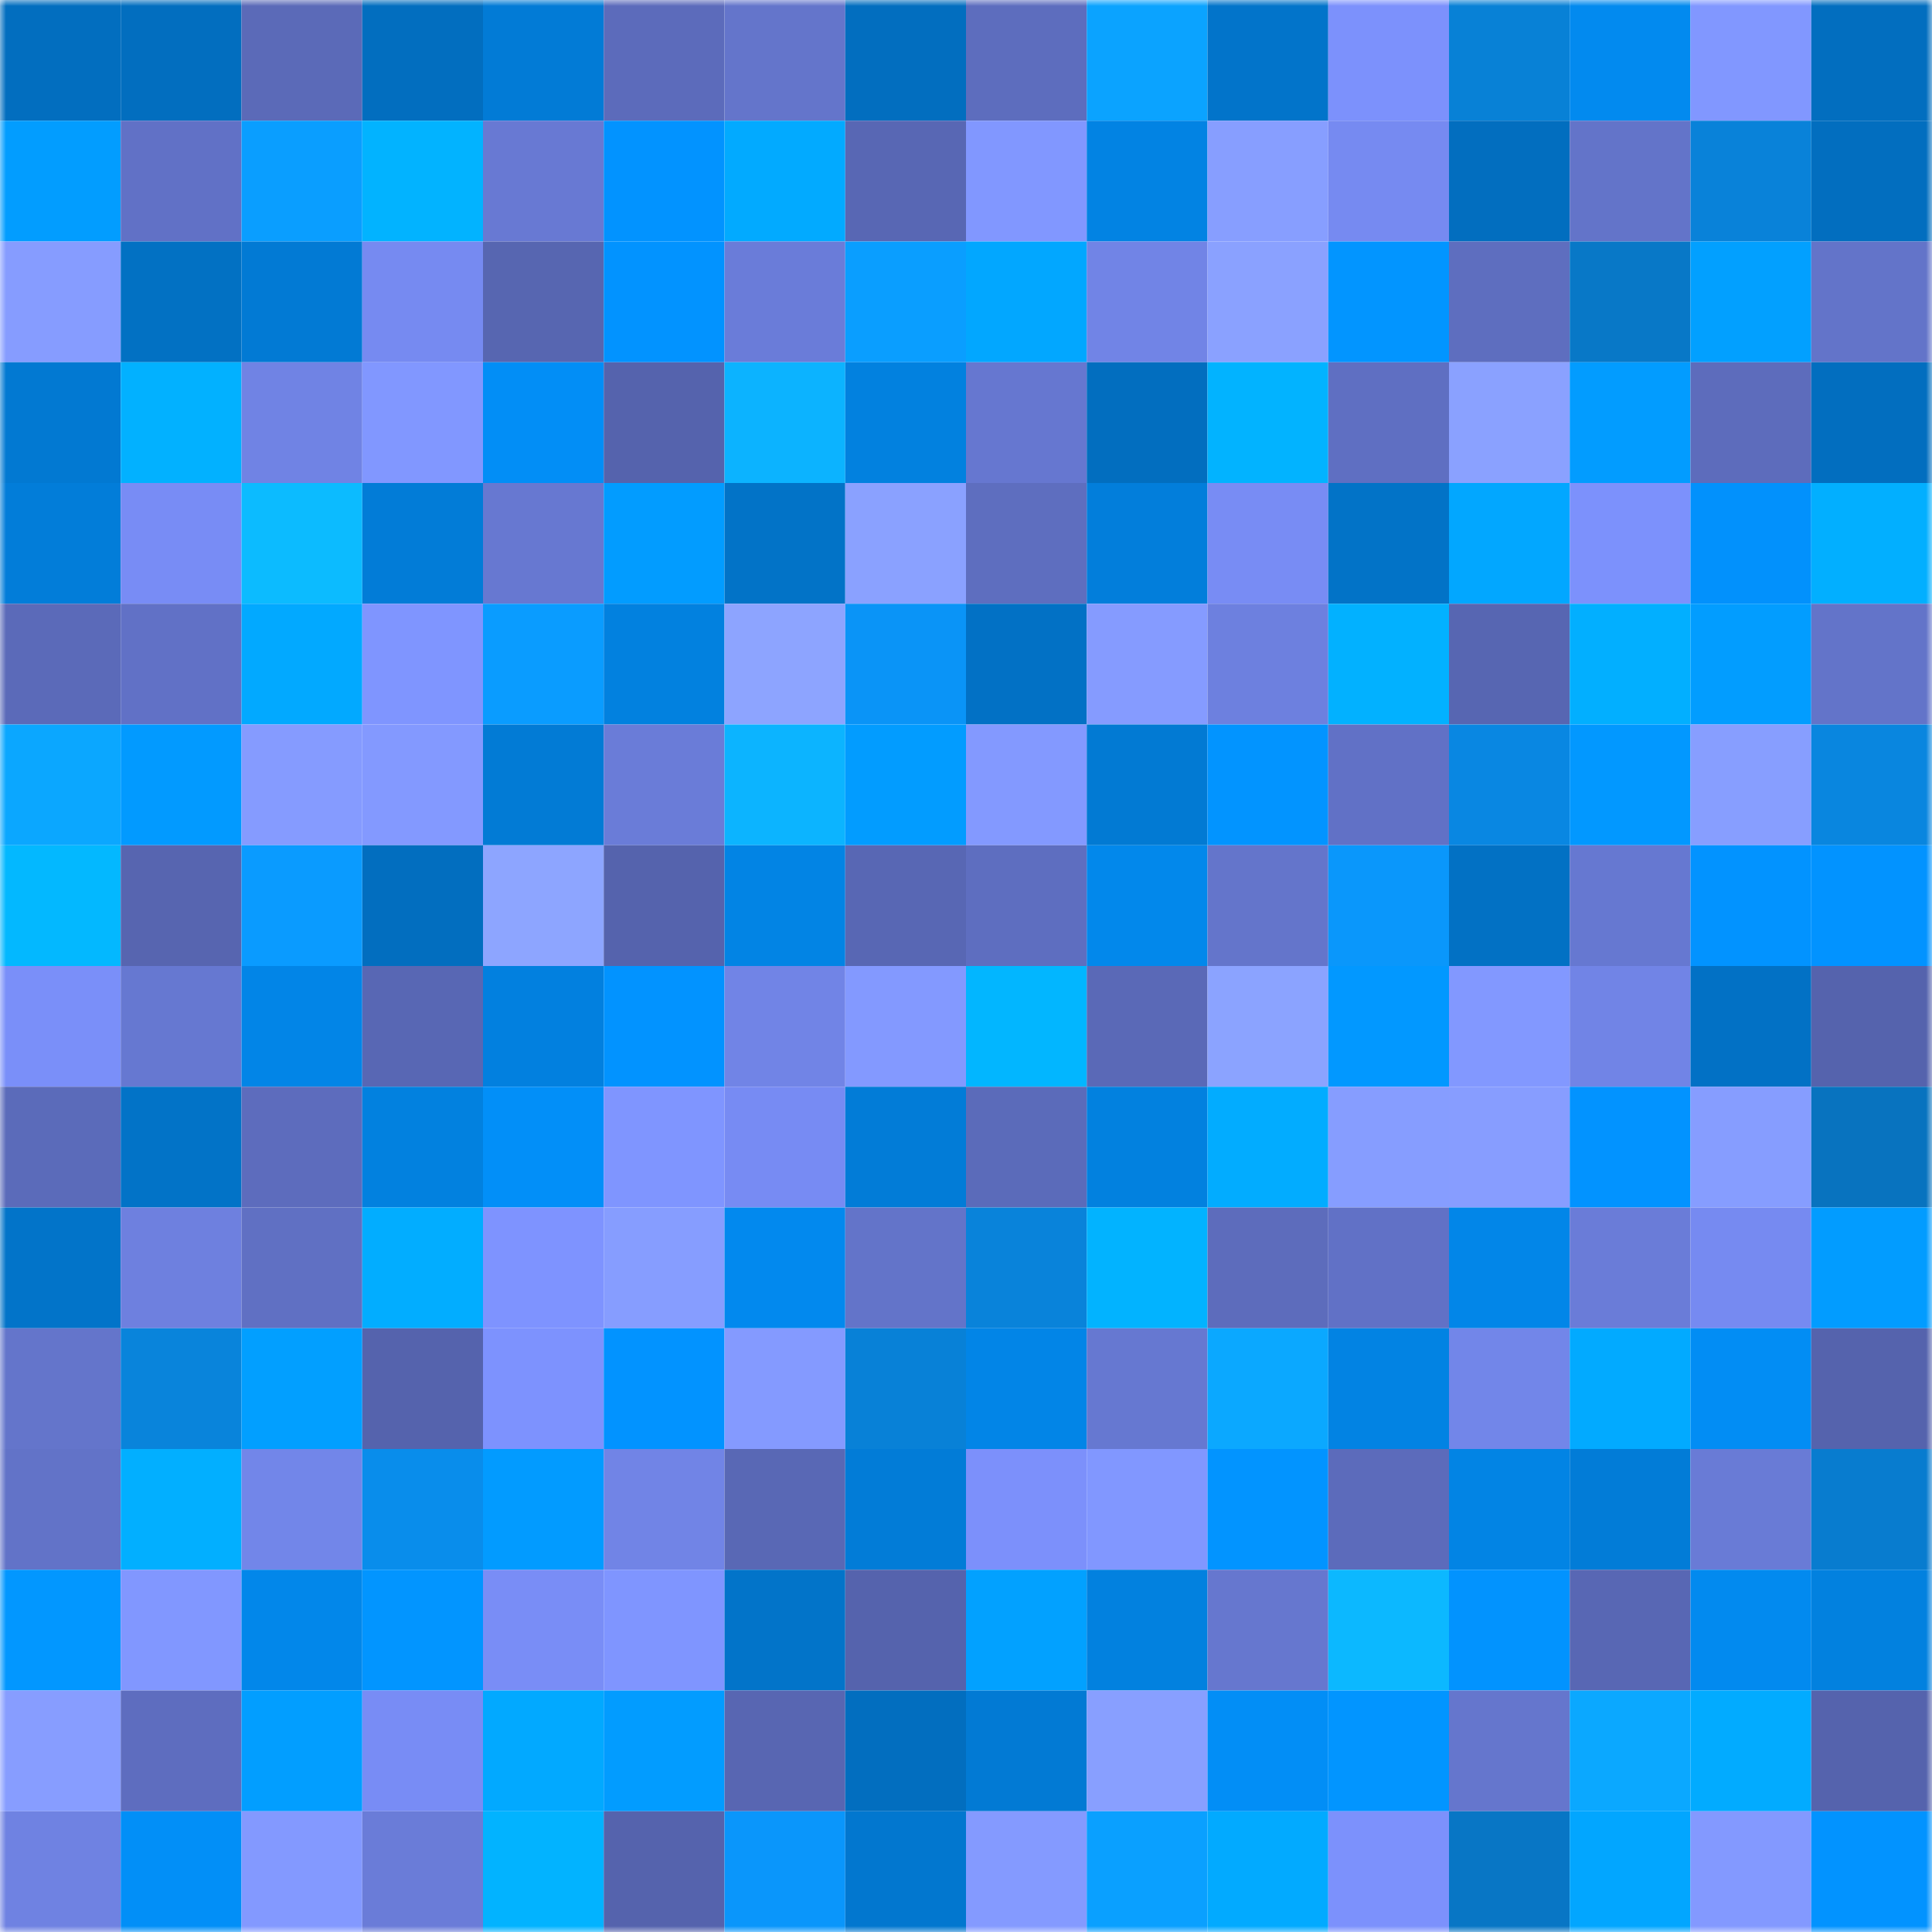 <svg viewBox="0 0 160 160" fill="none" role="img" xmlns="http://www.w3.org/2000/svg" width="240" height="240" name="ens%2Carbio.eth"><mask id="1552772288" mask-type="alpha" maskUnits="userSpaceOnUse" x="0" y="0" width="160" height="160"><rect width="160" height="160" fill="#FFFFFF"></rect></mask><g mask="url(#1552772288)"><rect x="0" y="0" width="10" height="10" fill="#026ebf"></rect><rect x="10" y="0" width="10" height="10" fill="#026ebf"></rect><rect x="20" y="0" width="10" height="10" fill="#5b6ab8"></rect><rect x="30" y="0" width="10" height="10" fill="#026ebf"></rect><rect x="40" y="0" width="10" height="10" fill="#027bd6"></rect><rect x="50" y="0" width="10" height="10" fill="#5c6bbb"></rect><rect x="60" y="0" width="10" height="10" fill="#6475cb"></rect><rect x="70" y="0" width="10" height="10" fill="#026ebf"></rect><rect x="80" y="0" width="10" height="10" fill="#5d6dbe"></rect><rect x="90" y="0" width="10" height="10" fill="#0ba3ff"></rect><rect x="100" y="0" width="10" height="10" fill="#0274ca"></rect><rect x="110" y="0" width="10" height="10" fill="#7c91fc"></rect><rect x="120" y="0" width="10" height="10" fill="#0881d6"></rect><rect x="130" y="0" width="10" height="10" fill="#028aef"></rect><rect x="140" y="0" width="10" height="10" fill="#8197ff"></rect><rect x="150" y="0" width="10" height="10" fill="#026ebf"></rect><rect x="0" y="10" width="10" height="10" fill="#029dff"></rect><rect x="10" y="10" width="10" height="10" fill="#6171c6"></rect><rect x="20" y="10" width="10" height="10" fill="#0a9eff"></rect><rect x="30" y="10" width="10" height="10" fill="#02b3ff"></rect><rect x="40" y="10" width="10" height="10" fill="#6879d3"></rect><rect x="50" y="10" width="10" height="10" fill="#0293ff"></rect><rect x="60" y="10" width="10" height="10" fill="#02aaff"></rect><rect x="70" y="10" width="10" height="10" fill="#5867b4"></rect><rect x="80" y="10" width="10" height="10" fill="#8197ff"></rect><rect x="90" y="10" width="10" height="10" fill="#0283e3"></rect><rect x="100" y="10" width="10" height="10" fill="#879eff"></rect><rect x="110" y="10" width="10" height="10" fill="#768af1"></rect><rect x="120" y="10" width="10" height="10" fill="#026ebf"></rect><rect x="130" y="10" width="10" height="10" fill="#6374c9"></rect><rect x="140" y="10" width="10" height="10" fill="#0982d9"></rect><rect x="150" y="10" width="10" height="10" fill="#026ebf"></rect><rect x="0" y="20" width="10" height="10" fill="#869cff"></rect><rect x="10" y="20" width="10" height="10" fill="#0271c3"></rect><rect x="20" y="20" width="10" height="10" fill="#027ad4"></rect><rect x="30" y="20" width="10" height="10" fill="#768af1"></rect><rect x="40" y="20" width="10" height="10" fill="#5766b1"></rect><rect x="50" y="20" width="10" height="10" fill="#0293ff"></rect><rect x="60" y="20" width="10" height="10" fill="#6a7cd9"></rect><rect x="70" y="20" width="10" height="10" fill="#0a9eff"></rect><rect x="80" y="20" width="10" height="10" fill="#02a7ff"></rect><rect x="90" y="20" width="10" height="10" fill="#7184e6"></rect><rect x="100" y="20" width="10" height="10" fill="#8aa1ff"></rect><rect x="110" y="20" width="10" height="10" fill="#0295ff"></rect><rect x="120" y="20" width="10" height="10" fill="#5e6ebf"></rect><rect x="130" y="20" width="10" height="10" fill="#0878c7"></rect><rect x="140" y="20" width="10" height="10" fill="#02a0ff"></rect><rect x="150" y="20" width="10" height="10" fill="#6374c9"></rect><rect x="0" y="30" width="10" height="10" fill="#0279d2"></rect><rect x="10" y="30" width="10" height="10" fill="#02b1ff"></rect><rect x="20" y="30" width="10" height="10" fill="#7083e4"></rect><rect x="30" y="30" width="10" height="10" fill="#8197ff"></rect><rect x="40" y="30" width="10" height="10" fill="#028ef6"></rect><rect x="50" y="30" width="10" height="10" fill="#5563ad"></rect><rect x="60" y="30" width="10" height="10" fill="#0cb3ff"></rect><rect x="70" y="30" width="10" height="10" fill="#0281df"></rect><rect x="80" y="30" width="10" height="10" fill="#6677d0"></rect><rect x="90" y="30" width="10" height="10" fill="#026ebf"></rect><rect x="100" y="30" width="10" height="10" fill="#02b3ff"></rect><rect x="110" y="30" width="10" height="10" fill="#5f6fc2"></rect><rect x="120" y="30" width="10" height="10" fill="#8aa1ff"></rect><rect x="130" y="30" width="10" height="10" fill="#029cff"></rect><rect x="140" y="30" width="10" height="10" fill="#5d6cbc"></rect><rect x="150" y="30" width="10" height="10" fill="#026ebf"></rect><rect x="0" y="40" width="10" height="10" fill="#027dd9"></rect><rect x="10" y="40" width="10" height="10" fill="#788cf5"></rect><rect x="20" y="40" width="10" height="10" fill="#0cbbff"></rect><rect x="30" y="40" width="10" height="10" fill="#027cd7"></rect><rect x="40" y="40" width="10" height="10" fill="#6778d1"></rect><rect x="50" y="40" width="10" height="10" fill="#029cff"></rect><rect x="60" y="40" width="10" height="10" fill="#0273c7"></rect><rect x="70" y="40" width="10" height="10" fill="#8aa1ff"></rect><rect x="80" y="40" width="10" height="10" fill="#5e6ebf"></rect><rect x="90" y="40" width="10" height="10" fill="#027edb"></rect><rect x="100" y="40" width="10" height="10" fill="#788cf4"></rect><rect x="110" y="40" width="10" height="10" fill="#0273c7"></rect><rect x="120" y="40" width="10" height="10" fill="#02a7ff"></rect><rect x="130" y="40" width="10" height="10" fill="#7c91fc"></rect><rect x="140" y="40" width="10" height="10" fill="#0291fc"></rect><rect x="150" y="40" width="10" height="10" fill="#02afff"></rect><rect x="0" y="50" width="10" height="10" fill="#5b6ab9"></rect><rect x="10" y="50" width="10" height="10" fill="#6171c6"></rect><rect x="20" y="50" width="10" height="10" fill="#02a9ff"></rect><rect x="30" y="50" width="10" height="10" fill="#7f95ff"></rect><rect x="40" y="50" width="10" height="10" fill="#0a9cff"></rect><rect x="50" y="50" width="10" height="10" fill="#0281df"></rect><rect x="60" y="50" width="10" height="10" fill="#8da4ff"></rect><rect x="70" y="50" width="10" height="10" fill="#0a94f7"></rect><rect x="80" y="50" width="10" height="10" fill="#0271c5"></rect><rect x="90" y="50" width="10" height="10" fill="#859bff"></rect><rect x="100" y="50" width="10" height="10" fill="#6d80df"></rect><rect x="110" y="50" width="10" height="10" fill="#02b1ff"></rect><rect x="120" y="50" width="10" height="10" fill="#5766b2"></rect><rect x="130" y="50" width="10" height="10" fill="#02afff"></rect><rect x="140" y="50" width="10" height="10" fill="#029dff"></rect><rect x="150" y="50" width="10" height="10" fill="#6374c9"></rect><rect x="0" y="60" width="10" height="10" fill="#0ba7ff"></rect><rect x="10" y="60" width="10" height="10" fill="#029aff"></rect><rect x="20" y="60" width="10" height="10" fill="#859bff"></rect><rect x="30" y="60" width="10" height="10" fill="#8399ff"></rect><rect x="40" y="60" width="10" height="10" fill="#027bd5"></rect><rect x="50" y="60" width="10" height="10" fill="#6a7cd8"></rect><rect x="60" y="60" width="10" height="10" fill="#0cb4ff"></rect><rect x="70" y="60" width="10" height="10" fill="#029cff"></rect><rect x="80" y="60" width="10" height="10" fill="#8399ff"></rect><rect x="90" y="60" width="10" height="10" fill="#027ad3"></rect><rect x="100" y="60" width="10" height="10" fill="#0294ff"></rect><rect x="110" y="60" width="10" height="10" fill="#6171c6"></rect><rect x="120" y="60" width="10" height="10" fill="#0987e2"></rect><rect x="130" y="60" width="10" height="10" fill="#0298ff"></rect><rect x="140" y="60" width="10" height="10" fill="#879eff"></rect><rect x="150" y="60" width="10" height="10" fill="#0986df"></rect><rect x="0" y="70" width="10" height="10" fill="#03b8ff"></rect><rect x="10" y="70" width="10" height="10" fill="#5765b0"></rect><rect x="20" y="70" width="10" height="10" fill="#0a9bff"></rect><rect x="30" y="70" width="10" height="10" fill="#026ebf"></rect><rect x="40" y="70" width="10" height="10" fill="#8da5ff"></rect><rect x="50" y="70" width="10" height="10" fill="#5563ad"></rect><rect x="60" y="70" width="10" height="10" fill="#0284e4"></rect><rect x="70" y="70" width="10" height="10" fill="#5867b4"></rect><rect x="80" y="70" width="10" height="10" fill="#5e6ec0"></rect><rect x="90" y="70" width="10" height="10" fill="#0288eb"></rect><rect x="100" y="70" width="10" height="10" fill="#6475cb"></rect><rect x="110" y="70" width="10" height="10" fill="#0a97fb"></rect><rect x="120" y="70" width="10" height="10" fill="#0271c4"></rect><rect x="130" y="70" width="10" height="10" fill="#6678d1"></rect><rect x="140" y="70" width="10" height="10" fill="#0293ff"></rect><rect x="150" y="70" width="10" height="10" fill="#0293ff"></rect><rect x="0" y="80" width="10" height="10" fill="#7a8ff9"></rect><rect x="10" y="80" width="10" height="10" fill="#6678d1"></rect><rect x="20" y="80" width="10" height="10" fill="#0285e7"></rect><rect x="30" y="80" width="10" height="10" fill="#5867b4"></rect><rect x="40" y="80" width="10" height="10" fill="#0280df"></rect><rect x="50" y="80" width="10" height="10" fill="#0293ff"></rect><rect x="60" y="80" width="10" height="10" fill="#7184e6"></rect><rect x="70" y="80" width="10" height="10" fill="#8399ff"></rect><rect x="80" y="80" width="10" height="10" fill="#02b6ff"></rect><rect x="90" y="80" width="10" height="10" fill="#5a69b7"></rect><rect x="100" y="80" width="10" height="10" fill="#8ba3ff"></rect><rect x="110" y="80" width="10" height="10" fill="#0298ff"></rect><rect x="120" y="80" width="10" height="10" fill="#8298ff"></rect><rect x="130" y="80" width="10" height="10" fill="#7184e6"></rect><rect x="140" y="80" width="10" height="10" fill="#0271c5"></rect><rect x="150" y="80" width="10" height="10" fill="#5563ad"></rect><rect x="0" y="90" width="10" height="10" fill="#5b6bba"></rect><rect x="10" y="90" width="10" height="10" fill="#0273c7"></rect><rect x="20" y="90" width="10" height="10" fill="#5d6cbd"></rect><rect x="30" y="90" width="10" height="10" fill="#0281df"></rect><rect x="40" y="90" width="10" height="10" fill="#028ff8"></rect><rect x="50" y="90" width="10" height="10" fill="#7f95ff"></rect><rect x="60" y="90" width="10" height="10" fill="#778bf3"></rect><rect x="70" y="90" width="10" height="10" fill="#027cd7"></rect><rect x="80" y="90" width="10" height="10" fill="#5b6bba"></rect><rect x="90" y="90" width="10" height="10" fill="#0281df"></rect><rect x="100" y="90" width="10" height="10" fill="#02acff"></rect><rect x="110" y="90" width="10" height="10" fill="#869dff"></rect><rect x="120" y="90" width="10" height="10" fill="#879dff"></rect><rect x="130" y="90" width="10" height="10" fill="#0293ff"></rect><rect x="140" y="90" width="10" height="10" fill="#869dff"></rect><rect x="150" y="90" width="10" height="10" fill="#0873bf"></rect><rect x="0" y="100" width="10" height="10" fill="#0274c9"></rect><rect x="10" y="100" width="10" height="10" fill="#6e80df"></rect><rect x="20" y="100" width="10" height="10" fill="#6070c3"></rect><rect x="30" y="100" width="10" height="10" fill="#02adff"></rect><rect x="40" y="100" width="10" height="10" fill="#7e93ff"></rect><rect x="50" y="100" width="10" height="10" fill="#869dff"></rect><rect x="60" y="100" width="10" height="10" fill="#0289ee"></rect><rect x="70" y="100" width="10" height="10" fill="#6374c9"></rect><rect x="80" y="100" width="10" height="10" fill="#0983da"></rect><rect x="90" y="100" width="10" height="10" fill="#02b3ff"></rect><rect x="100" y="100" width="10" height="10" fill="#5d6cbc"></rect><rect x="110" y="100" width="10" height="10" fill="#6171c6"></rect><rect x="120" y="100" width="10" height="10" fill="#0286e8"></rect><rect x="130" y="100" width="10" height="10" fill="#6a7cd8"></rect><rect x="140" y="100" width="10" height="10" fill="#768af1"></rect><rect x="150" y="100" width="10" height="10" fill="#029cff"></rect><rect x="0" y="110" width="10" height="10" fill="#6475cb"></rect><rect x="10" y="110" width="10" height="10" fill="#0984db"></rect><rect x="20" y="110" width="10" height="10" fill="#029fff"></rect><rect x="30" y="110" width="10" height="10" fill="#5563ad"></rect><rect x="40" y="110" width="10" height="10" fill="#7d92fe"></rect><rect x="50" y="110" width="10" height="10" fill="#0293ff"></rect><rect x="60" y="110" width="10" height="10" fill="#849aff"></rect><rect x="70" y="110" width="10" height="10" fill="#0881d7"></rect><rect x="80" y="110" width="10" height="10" fill="#0285e7"></rect><rect x="90" y="110" width="10" height="10" fill="#6678d1"></rect><rect x="100" y="110" width="10" height="10" fill="#0ba8ff"></rect><rect x="110" y="110" width="10" height="10" fill="#0283e3"></rect><rect x="120" y="110" width="10" height="10" fill="#7286e9"></rect><rect x="130" y="110" width="10" height="10" fill="#02aaff"></rect><rect x="140" y="110" width="10" height="10" fill="#028df4"></rect><rect x="150" y="110" width="10" height="10" fill="#5563ad"></rect><rect x="0" y="120" width="10" height="10" fill="#6273c8"></rect><rect x="10" y="120" width="10" height="10" fill="#02afff"></rect><rect x="20" y="120" width="10" height="10" fill="#7286e9"></rect><rect x="30" y="120" width="10" height="10" fill="#098deb"></rect><rect x="40" y="120" width="10" height="10" fill="#029bff"></rect><rect x="50" y="120" width="10" height="10" fill="#7184e6"></rect><rect x="60" y="120" width="10" height="10" fill="#5968b5"></rect><rect x="70" y="120" width="10" height="10" fill="#027cd7"></rect><rect x="80" y="120" width="10" height="10" fill="#7c90fb"></rect><rect x="90" y="120" width="10" height="10" fill="#8197ff"></rect><rect x="100" y="120" width="10" height="10" fill="#0294ff"></rect><rect x="110" y="120" width="10" height="10" fill="#5c6bbb"></rect><rect x="120" y="120" width="10" height="10" fill="#0284e4"></rect><rect x="130" y="120" width="10" height="10" fill="#027cd7"></rect><rect x="140" y="120" width="10" height="10" fill="#697bd6"></rect><rect x="150" y="120" width="10" height="10" fill="#087ccf"></rect><rect x="0" y="130" width="10" height="10" fill="#0297ff"></rect><rect x="10" y="130" width="10" height="10" fill="#8197ff"></rect><rect x="20" y="130" width="10" height="10" fill="#0287ea"></rect><rect x="30" y="130" width="10" height="10" fill="#0295ff"></rect><rect x="40" y="130" width="10" height="10" fill="#798df6"></rect><rect x="50" y="130" width="10" height="10" fill="#7f95ff"></rect><rect x="60" y="130" width="10" height="10" fill="#0274c9"></rect><rect x="70" y="130" width="10" height="10" fill="#5563ad"></rect><rect x="80" y="130" width="10" height="10" fill="#02a1ff"></rect><rect x="90" y="130" width="10" height="10" fill="#0281df"></rect><rect x="100" y="130" width="10" height="10" fill="#6677cf"></rect><rect x="110" y="130" width="10" height="10" fill="#0cb8ff"></rect><rect x="120" y="130" width="10" height="10" fill="#0293fe"></rect><rect x="130" y="130" width="10" height="10" fill="#5867b4"></rect><rect x="140" y="130" width="10" height="10" fill="#028aef"></rect><rect x="150" y="130" width="10" height="10" fill="#0281df"></rect><rect x="0" y="140" width="10" height="10" fill="#879dff"></rect><rect x="10" y="140" width="10" height="10" fill="#5e6dbf"></rect><rect x="20" y="140" width="10" height="10" fill="#029eff"></rect><rect x="30" y="140" width="10" height="10" fill="#788cf5"></rect><rect x="40" y="140" width="10" height="10" fill="#02a9ff"></rect><rect x="50" y="140" width="10" height="10" fill="#029cff"></rect><rect x="60" y="140" width="10" height="10" fill="#5866b2"></rect><rect x="70" y="140" width="10" height="10" fill="#026ebf"></rect><rect x="80" y="140" width="10" height="10" fill="#027ad4"></rect><rect x="90" y="140" width="10" height="10" fill="#889fff"></rect><rect x="100" y="140" width="10" height="10" fill="#028ef6"></rect><rect x="110" y="140" width="10" height="10" fill="#0295ff"></rect><rect x="120" y="140" width="10" height="10" fill="#6576cd"></rect><rect x="130" y="140" width="10" height="10" fill="#0ba8ff"></rect><rect x="140" y="140" width="10" height="10" fill="#02abff"></rect><rect x="150" y="140" width="10" height="10" fill="#5563ad"></rect><rect x="0" y="150" width="10" height="10" fill="#6f82e2"></rect><rect x="10" y="150" width="10" height="10" fill="#028ff7"></rect><rect x="20" y="150" width="10" height="10" fill="#8399ff"></rect><rect x="30" y="150" width="10" height="10" fill="#6a7cd8"></rect><rect x="40" y="150" width="10" height="10" fill="#02b3ff"></rect><rect x="50" y="150" width="10" height="10" fill="#5563ad"></rect><rect x="60" y="150" width="10" height="10" fill="#0a96fb"></rect><rect x="70" y="150" width="10" height="10" fill="#0277cf"></rect><rect x="80" y="150" width="10" height="10" fill="#849aff"></rect><rect x="90" y="150" width="10" height="10" fill="#0aa0ff"></rect><rect x="100" y="150" width="10" height="10" fill="#02aaff"></rect><rect x="110" y="150" width="10" height="10" fill="#7c91fc"></rect><rect x="120" y="150" width="10" height="10" fill="#0876c5"></rect><rect x="130" y="150" width="10" height="10" fill="#02a6ff"></rect><rect x="140" y="150" width="10" height="10" fill="#8399ff"></rect><rect x="150" y="150" width="10" height="10" fill="#0293ff"></rect></g></svg>